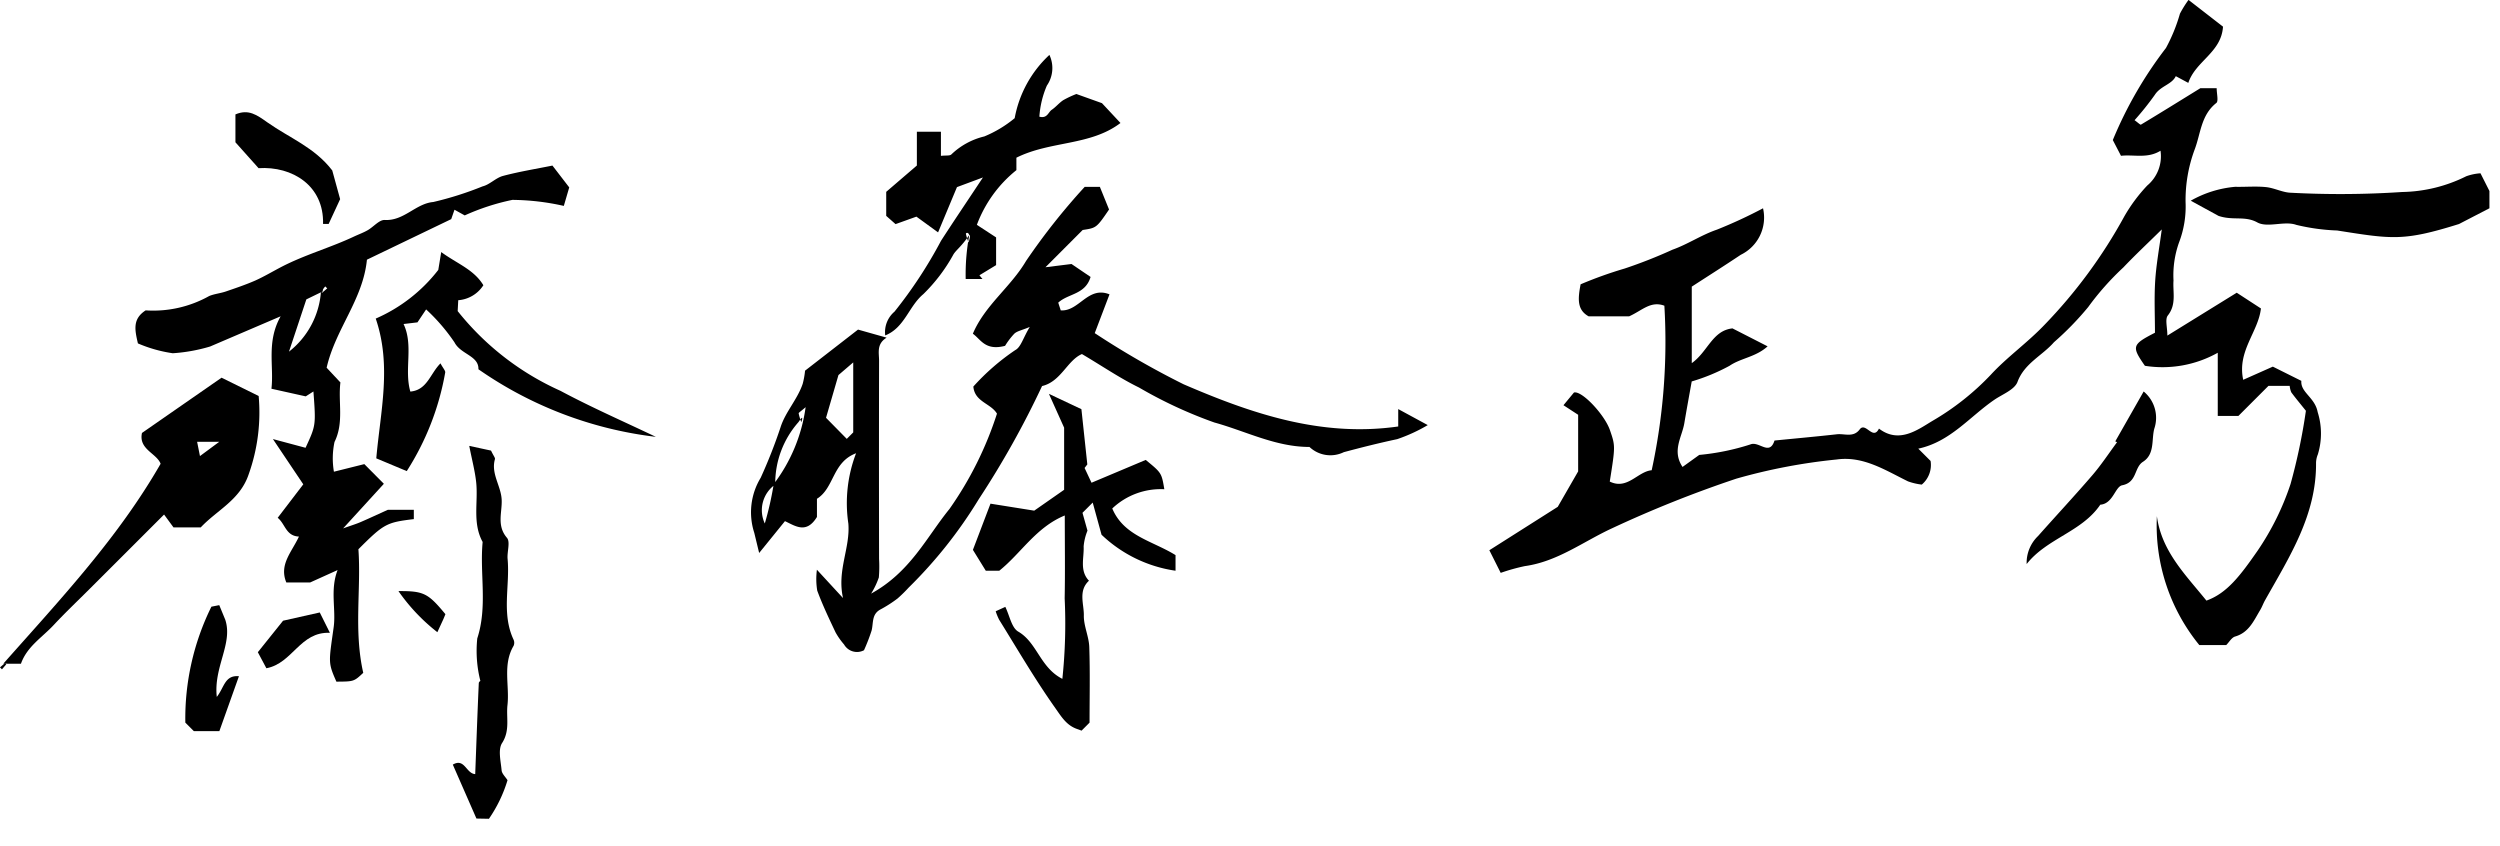 <svg xmlns="http://www.w3.org/2000/svg" xmlns:xlink="http://www.w3.org/1999/xlink" width="127" height="43" viewBox="0 0 127 43"><defs><clipPath id="b"><rect width="127" height="43"/></clipPath></defs><g id="a" clip-path="url(#b)"><g transform="translate(-38.997 -750.908)"><path d="M63.2,792.49,62,789.751c.6-.354.675.457,1.138.482.058-1.54.112-3.079.181-4.618,0-.079.128-.153.085-.1a6.2,6.2,0,0,1-.162-2.175c.532-1.634.119-3.275.273-4.9-.524-.958-.226-2-.325-3-.057-.575-.211-1.141-.355-1.881l1.106.239c.121.259.215.362.2.432-.215.742.309,1.358.341,2.066.03.638-.265,1.312.268,1.933.18.211,0,.71.033,1.072.126,1.367-.322,2.776.305,4.106a.384.384,0,0,1,0,.308c-.566.958-.2,2.008-.311,3.009-.072.64.141,1.286-.275,1.932-.214.333-.065.919-.023,1.386.016.173.195.332.3.5a7.013,7.013,0,0,1-.944,1.96Z"/><path d="M147.433,757.014c.172.122.291.245.325.225.932-.559,1.855-1.133,3.015-1.849h.831c0,.275.1.654-.016.748-.789.62-.792,1.565-1.11,2.386a7.376,7.376,0,0,0-.454,2.65,5.1,5.1,0,0,1-.333,2.053,4.984,4.984,0,0,0-.28,1.932c-.042.6.158,1.211-.288,1.775-.15.19-.024.6-.024,1.022l3.524-2.178,1.229.8c-.131,1.193-1.217,2.166-.9,3.624l1.505-.669,1.449.723c-.053.584.69.841.827,1.581a3.622,3.622,0,0,1,.011,2.154,1.178,1.178,0,0,0-.092.432c.024,2.646-1.352,4.772-2.577,6.954-.1.17-.161.355-.261.521-.325.539-.571,1.142-1.273,1.345-.177.052-.3.282-.452.434h-1.367a9.615,9.615,0,0,1-2.155-6.547c.239,1.792,1.468,2.987,2.516,4.289,1.049-.374,1.723-1.275,2.6-2.535a13.586,13.586,0,0,0,1.673-3.385,29.674,29.674,0,0,0,.781-3.723c-.309-.387-.535-.655-.742-.937a1.052,1.052,0,0,1-.081-.329h-1.079l-1.526,1.526h-1.05v-3.208a5.736,5.736,0,0,1-3.7.663c-.687-.984-.658-1.08.51-1.68,0-.863-.043-1.751.012-2.633.053-.835.208-1.664.334-2.615-.725.715-1.353,1.3-1.947,1.926a13.972,13.972,0,0,0-1.792,2.019,15.2,15.2,0,0,1-1.738,1.786c-.593.681-1.5,1.066-1.852,2.015-.147.392-.752.622-1.164.9-1.263.861-2.245,2.142-3.876,2.491l.625.625a1.3,1.3,0,0,1-.448,1.2,3.064,3.064,0,0,1-.7-.164c-1.151-.563-2.27-1.3-3.621-1.111a29.044,29.044,0,0,0-5.1.974,59.577,59.577,0,0,0-6.341,2.534c-1.449.673-2.754,1.68-4.4,1.908a9.644,9.644,0,0,0-1.228.344l-.577-1.15,3.475-2.205,1.036-1.8v-2.876l-.746-.486.533-.645c.4-.109,1.556,1.124,1.827,1.908.278.808.278.808-.008,2.616.9.437,1.413-.511,2.13-.576a30.834,30.834,0,0,0,.644-8.358c-.7-.259-1.129.245-1.79.54H119.7c-.587-.326-.553-.875-.408-1.627a20.625,20.625,0,0,1,2.233-.8,24.8,24.8,0,0,0,2.433-.958c.79-.281,1.47-.75,2.256-1.018a24.035,24.035,0,0,0,2.345-1.086,2.1,2.1,0,0,1-1.129,2.361c-.821.548-1.654,1.077-2.491,1.619v3.886c.817-.58,1.043-1.654,2.068-1.765l1.784.912c-.6.546-1.357.594-1.933.988a9.807,9.807,0,0,1-1.922.795c-.117.657-.252,1.387-.375,2.12-.119.71-.64,1.4-.091,2.224l.849-.611a12.065,12.065,0,0,0,2.591-.531c.446-.192.975.606,1.232-.2,1.057-.105,2.115-.2,3.172-.318.391-.042.835.181,1.156-.248.3-.4.675.588.978-.04,1.025.781,1.969.057,2.714-.39a13.245,13.245,0,0,0,2.975-2.354c.812-.881,1.848-1.615,2.7-2.506a25.514,25.514,0,0,0,4.08-5.539,8.245,8.245,0,0,1,1.161-1.56,1.937,1.937,0,0,0,.673-1.767c-.657.411-1.355.184-2.008.258l-.415-.8a20.45,20.45,0,0,1,2.7-4.677,8.589,8.589,0,0,0,.71-1.743,5.5,5.5,0,0,1,.436-.7l1.752,1.359c-.086,1.32-1.394,1.744-1.763,2.857l-.636-.342c-.2.426-.771.491-1.065.949A14.849,14.849,0,0,1,147.433,757.014Z"/><path d="M84.037,768.061c-.523.323-.382.774-.383,1.171q-.01,5.034,0,10.068a6.723,6.723,0,0,1-.012.942,4.044,4.044,0,0,1-.392.822c2-1.1,2.817-2.872,3.98-4.3a17.955,17.955,0,0,0,2.413-4.842c-.312-.528-1.133-.594-1.2-1.377a11.478,11.478,0,0,1,2.129-1.852c.285-.145.4-.621.737-1.177-.409.174-.656.211-.794.353a3.753,3.753,0,0,0-.461.608c-1.011.263-1.233-.331-1.636-.616.613-1.448,1.916-2.362,2.7-3.692A33,33,0,0,1,94.1,760.4h.77l.467,1.151c-.642.945-.651.935-1.34,1.04l-1.89,1.893,1.323-.165.969.657c-.268.906-1.14.837-1.643,1.307l.127.392c.934.066,1.377-1.254,2.477-.814l-.75,1.97a42.65,42.65,0,0,0,4.517,2.6c3.444,1.484,6.984,2.7,10.9,2.142v-.884l1.5.814a8.3,8.3,0,0,1-1.552.714c-.913.194-1.811.42-2.712.661a1.549,1.549,0,0,1-1.745-.265c-1.719,0-3.227-.8-4.831-1.242a22.574,22.574,0,0,1-3.828-1.777c-.967-.471-1.863-1.088-2.9-1.7-.745.319-1.063,1.4-2.025,1.625a45.968,45.968,0,0,1-3.212,5.742,23.191,23.191,0,0,1-3.568,4.5,7.1,7.1,0,0,1-.561.55,6.38,6.38,0,0,1-.869.557c-.458.244-.35.694-.451,1.077a9.439,9.439,0,0,1-.385.995.757.757,0,0,1-1.013-.293,3.607,3.607,0,0,1-.429-.609c-.331-.7-.666-1.4-.934-2.128a3.637,3.637,0,0,1-.016-1.06l1.326,1.439c-.314-1.414.374-2.537.271-3.786a7.068,7.068,0,0,1,.393-3.57c-1.215.458-1.1,1.762-1.988,2.313v.924c-.537.877-1.094.46-1.625.212l-1.311,1.618-.247-1.021a3.377,3.377,0,0,1,.325-2.8,25.877,25.877,0,0,0,1.011-2.573c.242-.765.857-1.411,1.123-2.2a4.081,4.081,0,0,0,.12-.668l2.691-2.087Zm-4.478,4.291a4.7,4.7,0,0,0-1.18,3.168,1.594,1.594,0,0,0-.53,1.981,16.123,16.123,0,0,0,.452-2,8.307,8.307,0,0,0,1.622-3.909c-.241.214-.36.276-.353.321a2.52,2.52,0,0,0,.136.441C79.76,772.163,79.814,771.973,79.559,772.352Zm2.782.522v-3.556l-.751.644-.631,2.17,1.054,1.071Z"/><path d="M56.147,779.867l-1.394.63H53.542c-.377-.911.273-1.536.641-2.331-.668-.031-.689-.637-1.079-.954l1.3-1.7-1.543-2.3,1.658.444c.527-1.141.527-1.141.4-2.861l-.391.249-1.742-.388c.136-1.155-.266-2.375.468-3.68l-3.581,1.534a8.538,8.538,0,0,1-1.9.343,7,7,0,0,1-1.77-.5c-.16-.692-.28-1.241.393-1.678a5.822,5.822,0,0,0,3.226-.728c.268-.112.571-.137.848-.232.5-.172,1.011-.343,1.5-.558.444-.2.862-.449,1.293-.675,1.205-.631,2.525-.991,3.751-1.573.218-.1.45-.185.659-.305.3-.17.591-.536.871-.521.979.052,1.573-.834,2.464-.913a16.823,16.823,0,0,0,2.506-.795c.366-.09.668-.432,1.034-.53.815-.217,1.653-.352,2.513-.526l.853,1.109-.275.94a12.308,12.308,0,0,0-2.612-.306,11.5,11.5,0,0,0-2.422.789l-.52-.289-.166.478L57.637,764.1c-.2,2.03-1.6,3.521-2.047,5.489l.7.747c-.125,1,.192,2.026-.3,3.024a4.014,4.014,0,0,0-.03,1.511l1.545-.386.992,1-2.07,2.266c.455-.163.684-.231.9-.326.445-.192.885-.4,1.377-.62h1.315v.474c-1.39.167-1.521.237-2.815,1.531.145,2.013-.243,4.127.246,6.278-.474.443-.474.443-1.364.448-.424-.962-.393-.958-.142-2.74C56.079,781.867,55.753,780.89,56.147,779.867ZM55.4,765.708l-.841.409-.882,2.655a4.256,4.256,0,0,0,1.625-3.056l.062.061.257-.219-.1-.1C55.444,765.544,55.371,765.63,55.4,765.708Z"/><path d="M95.5,776.739c.589,1.4,2.046,1.642,3.214,2.369v.793a6.861,6.861,0,0,1-3.759-1.829l-.448-1.633-.52.52.254.907a2.738,2.738,0,0,0-.195.8c.029.586-.218,1.226.27,1.743-.554.515-.249,1.18-.26,1.768-.01.53.258,1.062.276,1.6.044,1.3.014,2.6.014,3.841l-.406.407c-.065-.025-.137-.054-.21-.078-.546-.183-.8-.608-1.124-1.069-1.027-1.451-1.917-2.98-2.851-4.485a2.853,2.853,0,0,1-.177-.433l.489-.223c.22.448.318,1.061.657,1.257.961.556,1.109,1.826,2.241,2.4a26.779,26.779,0,0,0,.117-4.09c.027-1.359.006-2.719.006-4.21-1.463.6-2.225,1.926-3.328,2.807h-.685l-.654-1.06.893-2.347,2.222.355,1.519-1.06v-3.155l-.773-1.718,1.651.779.3,2.806c.047-.061-.045.057-.139.18l.352.75,2.753-1.159c.806.659.806.659.946,1.489A3.583,3.583,0,0,0,95.5,776.739Z"/><path d="M88.237,762.846c-.392.578-.649.743-.8.977a8.572,8.572,0,0,1-1.538,2.03c-.737.615-.951,1.708-1.933,2.094a1.366,1.366,0,0,1,.471-1.207,22.881,22.881,0,0,0,2.364-3.6c.63-.974,1.28-1.936,2.13-3.218l-1.32.491-.96,2.3-1.1-.8-1.06.38-.474-.419v-1.221l1.557-1.337V757.6h1.222v1.226c.256-.03.448.006.529-.072A3.639,3.639,0,0,1,89,757.839a6.007,6.007,0,0,0,1.543-.928,5.806,5.806,0,0,1,1.764-3.214,1.565,1.565,0,0,1-.129,1.559,4.786,4.786,0,0,0-.381,1.579c.4.108.451-.229.627-.348.211-.141.375-.352.587-.491a5.046,5.046,0,0,1,.666-.313l1.3.466.94,1.007c-1.526,1.165-3.56.9-5.287,1.763v.632a6.442,6.442,0,0,0-2.008,2.779l.977.638v1.408l-.848.516.155.19h-.852a10.948,10.948,0,0,1,.182-2.236c-.059-.167-.178-.1-.171-.06a2.573,2.573,0,0,0,.136.441C88.256,763.037,88.309,762.848,88.237,762.846Z"/><path d="M39.165,784.624c2.931-3.309,5.831-6.394,7.991-10.156-.2-.535-1.128-.731-.947-1.566l4.043-2.807,1.885.93A9.349,9.349,0,0,1,51.631,775c-.439,1.313-1.612,1.819-2.436,2.7H47.811l-.479-.654-1.943,1.943L43.5,780.875c-.591.591-1.2,1.166-1.769,1.778-.585.631-1.363,1.1-1.669,1.971ZM50.137,773.35H49.01l.145.726Z"/><path d="M72.315,773.1a19.84,19.84,0,0,1-9.014-3.434c.024-.691-.9-.752-1.216-1.366a9.54,9.54,0,0,0-1.441-1.674l-.44.658-.706.084c.518,1.1.02,2.3.344,3.432.857-.075,1.006-.909,1.532-1.434.126.242.264.381.238.474a13.631,13.631,0,0,1-1.952,5l-1.548-.648c.21-2.384.791-4.706-.028-7.1a8.1,8.1,0,0,0,3.178-2.473l.149-.906c.8.588,1.659.883,2.141,1.685a1.661,1.661,0,0,1-1.276.761l-.029.553a13.969,13.969,0,0,0,5.217,4.048C69.048,771.607,70.695,772.327,72.315,773.1Z"/><path d="M165.006,759.711l.454.9c0,.042,0,.46,0,.877l-1.545.8c-2.824.885-3.4.769-6.191.329a10.317,10.317,0,0,1-2.077-.286c-.6-.216-1.457.163-1.979-.124-.637-.35-1.214-.08-1.968-.331l-1.413-.772a5.529,5.529,0,0,1,2.258-.706c.521.012,1.048-.038,1.565.015.433.044.853.28,1.281.287a47.46,47.46,0,0,0,5.634-.038,7.582,7.582,0,0,0,3.257-.8A2.642,2.642,0,0,1,165.006,759.711Z"/><path d="M146.453,773.329l1.442-2.534a1.731,1.731,0,0,1,.54,1.891c-.15.563.036,1.29-.575,1.681-.458.293-.289,1.043-1.055,1.193-.362.071-.461.938-1.114.987-.933,1.381-2.712,1.707-3.74,3.015a1.884,1.884,0,0,1,.581-1.425c.915-1.032,1.856-2.041,2.755-3.086.455-.529.84-1.117,1.256-1.678Z"/><path d="M55.408,762.283c.052-1.941-1.557-2.942-3.276-2.832l-1.175-1.315V756.72c.664-.286,1.09.026,1.636.414,1.09.772,2.383,1.257,3.283,2.433l.4,1.458-.583,1.258Z"/><path d="M50.135,781.649l.305.74c.4,1.208-.6,2.4-.43,3.922.383-.481.4-1.116,1.125-1.051l-.995,2.791H48.846l-.434-.434a12.811,12.811,0,0,1,1.324-5.889Z"/><path d="M55.756,783.055c-1.524-.065-1.886,1.549-3.227,1.8l-.434-.815,1.282-1.6,1.864-.419Z"/><path d="M59.238,780.936c1.291-.008,1.505.11,2.386,1.172-.036.088-.07.177-.109.264-.086.19-.175.379-.3.652A9.616,9.616,0,0,1,59.238,780.936Z"/><path d="M39.316,784.652l-.22.258-.1-.1.257-.219Z"/></g></g></svg>